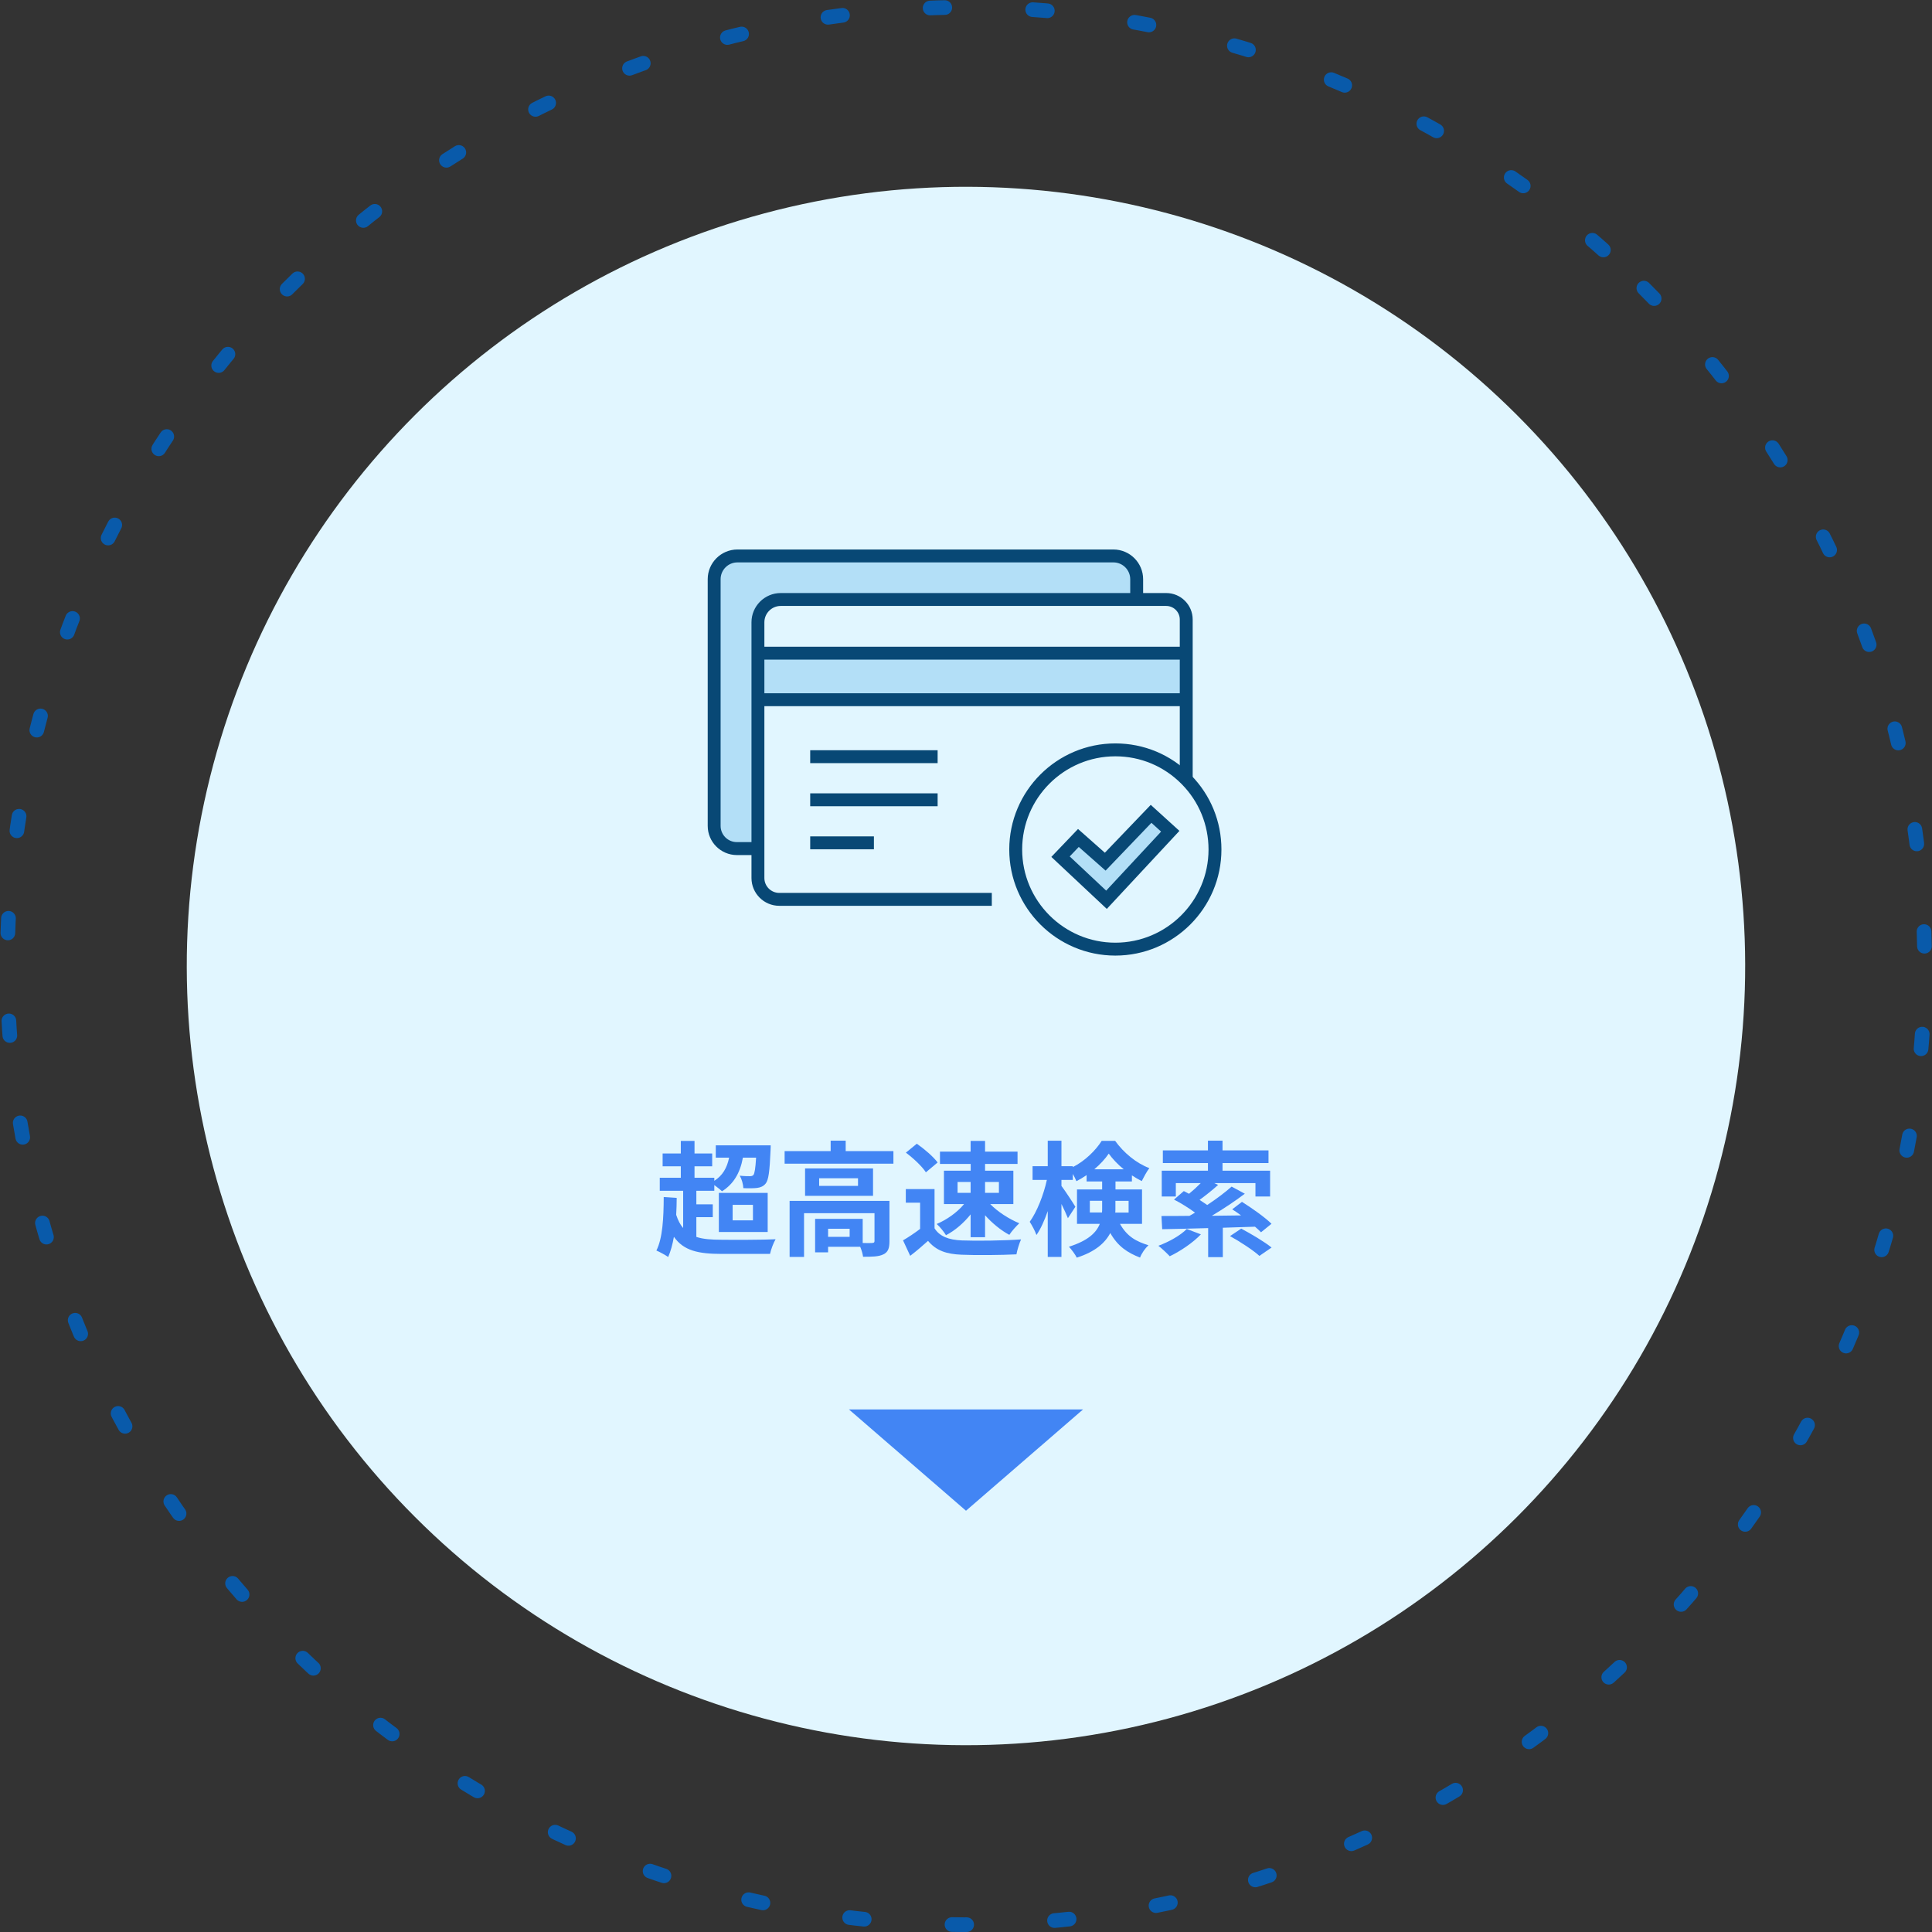 <?xml version="1.0" encoding="UTF-8"?><svg id="b" xmlns="http://www.w3.org/2000/svg" viewBox="0 0 263.52 263.52" width="263.52" height="263.52"><rect x="0" y="0" width="263.52" height="263.52" fill="#333333" stroke="none"/><g id="c"><circle cx="131.76" cy="131.76" r="106.28" transform="translate(-54.58 131.76) rotate(-45)" style="fill:#e1f6ff; stroke-width:0px;"/><circle cx="131.76" cy="131.76" r="130.76" transform="translate(-54.58 131.76) rotate(-45)" style="fill:none; stroke:#095aaa; stroke-dasharray:0 0 2 12; stroke-linecap:round; stroke-linejoin:round; stroke-width:2px;"/><path d="m94.98,168.71c.92.31,2.07.39,3.46.39,1.29.02,5.83.02,7.35-.07-.29.48-.63,1.39-.76,2h-6.59c-3.16,0-5.18-.42-6.52-2.33-.19,1.05-.44,1.97-.78,2.75-.34-.24-1.19-.71-1.61-.88.85-1.68.99-4.42,1-7.3l1.77.12c0,.78-.03,1.56-.07,2.31.25.76.56,1.36.95,1.8v-5.08h-3.19v-1.78h2.87v-1.56h-2.48v-1.75h2.48v-1.71h1.87v1.71h2.41v1.75h-2.41v1.56h2.7v.42c1.12-.71,1.73-1.75,2.02-3.16h-1.82v-1.68h7.49s0,.46-.02.7c-.12,2.82-.27,4.06-.68,4.53-.31.37-.68.51-1.14.58-.42.05-1.12.07-1.89.03-.02-.53-.22-1.24-.49-1.7.59.07,1.12.07,1.38.07.2,0,.36-.03.49-.17.15-.22.27-.85.36-2.36h-1.8c-.39,2.14-1.31,3.62-2.85,4.59-.22-.22-.66-.56-1.05-.85v.78h-2.45v1.85h2.24v1.75h-2.24v2.68Zm3.07-6h6.66v5.33h-6.66v-5.33Zm1.88,3.74h2.77v-2.11h-2.77v2.11Z" style="fill:#4285f4; stroke-width:0px;"/><path d="m121.86,157.01v1.71h-14.84v-1.71h6.28v-1.43h2.05v1.43h6.5Zm-.54,12.31c0,.93-.19,1.48-.85,1.78-.63.31-1.53.32-2.75.32-.05-.39-.2-.92-.39-1.36h-4.38v.76h-1.77v-4.57h6.49v3.29c.58.02,1.1.02,1.29,0,.25-.02.32-.07.32-.27v-3.79h-9.61v5.96h-1.97v-7.64h13.62v5.5Zm-2.24-9.95v3.74h-9.27v-3.74h9.27Zm-2.05,1.34h-5.3v1.04h5.3v-1.04Zm-1.14,6.89h-2.94v1.1h2.94v-1.1Z" style="fill:#4285f4; stroke-width:0px;"/><path d="m127.46,167.52c.7,1.14,1.97,1.6,3.74,1.67,1.99.08,5.81.03,8.07-.14-.22.47-.53,1.46-.63,2.04-2.04.1-5.45.14-7.47.05-2.09-.08-3.48-.56-4.59-1.89-.75.66-1.49,1.33-2.43,2.04l-.98-2.11c.73-.42,1.58-.99,2.33-1.56v-3.58h-1.95v-1.85h3.92v5.33Zm-1.17-7.62c-.53-.82-1.73-1.94-2.73-2.68l1.49-1.22c1.02.71,2.26,1.77,2.84,2.56l-1.6,1.34Zm6.1-1.14h-4.18v-1.68h4.18v-1.46h1.97v1.46h4.43v1.68h-4.43v.92h3.86v4.55h-3.16c1.02,1.05,2.58,2.05,3.97,2.62-.42.39-1.05,1.09-1.36,1.58-1.12-.59-2.33-1.58-3.31-2.67v2.99h-1.97v-3.11c-.93,1.17-2.14,2.21-3.36,2.84-.29-.48-.85-1.17-1.27-1.53,1.39-.58,2.82-1.6,3.74-2.72h-2.75v-4.55h3.65v-.92Zm-1.78,3.94h1.78v-1.48h-1.78v1.48Zm3.75-1.48v1.48h1.89v-1.48h-1.89Z" style="fill:#4285f4; stroke-width:0px;"/><path d="m152.76,166.93c.99,1.77,2.26,2.41,3.89,2.92-.46.42-.93,1.09-1.15,1.68-1.68-.65-3.02-1.51-4.06-3.35-.71,1.36-2.07,2.56-4.57,3.36-.19-.41-.76-1.17-1.07-1.49,2.6-.82,3.74-1.92,4.21-3.12h-3.11v-4.69h3.43v-1.09h-2.12v-.87c-.46.32-.92.59-1.39.83-.12-.29-.29-.65-.49-.99v.82h-1.55v.82c.46.59,1.65,2.41,1.9,2.84l-1.02,1.56c-.19-.49-.53-1.22-.88-1.94v7.22h-1.87v-6.25c-.44,1.27-.97,2.45-1.54,3.26-.19-.54-.61-1.33-.92-1.8.98-1.34,1.9-3.68,2.34-5.71h-1.95v-1.87h2.07v-3.48h1.87v3.48h1.55v.12c1.65-.83,3.12-2.28,3.94-3.58h1.83c1.17,1.63,2.9,3.06,4.67,3.72-.37.48-.76,1.22-1.04,1.77-.44-.22-.9-.49-1.34-.78v.83h-2.24v1.09h3.62v4.69h-3.01Zm-2.45-1.55c.02-.19.02-.39.02-.58v-1.02h-1.68v1.6h1.67Zm2.97-5.89c-.82-.66-1.54-1.43-2.05-2.14-.48.71-1.17,1.46-1.97,2.14h4.02Zm-1.14,4.3v1.07c0,.17,0,.36-.02.53h1.82v-1.6h-1.8Z" style="fill:#4285f4; stroke-width:0px;"/><path d="m163.8,168.36c-1.1,1.16-2.82,2.31-4.25,2.99-.36-.39-1.1-1.09-1.55-1.43,1.43-.53,2.99-1.39,3.87-2.29l1.92.73Zm2.99-.92v4.03h-2v-3.96c-2.36.07-4.53.12-6.27.15l-.1-1.8c1.07,0,2.38,0,3.82-.02.25-.14.51-.29.76-.44-.82-.61-1.94-1.31-2.87-1.78l1.34-1.16c.22.12.48.24.71.37.54-.44,1.12-.97,1.6-1.46h-3.4v1.83h-1.92v-3.52h6.3v-1.04h-6.15v-1.73h6.15v-1.33h1.99v1.33h6.27v1.73h-6.27v1.04h6.49v3.52h-2v-1.83h-5.62l.53.25c-.81.73-1.73,1.46-2.53,2.04.37.24.73.48,1.04.7,1.26-.83,2.45-1.73,3.33-2.51l1.8.97c-1.34,1.02-2.96,2.09-4.5,3.01,1.29-.02,2.63-.03,3.99-.05-.41-.31-.82-.58-1.21-.83l1.33-1.02c1.32.83,3.12,2.09,4.03,2.99l-1.43,1.16c-.22-.22-.49-.49-.82-.76l-4.38.14Zm2.51.14c1.32.7,3.18,1.8,4.14,2.58l-1.66,1.14c-.83-.76-2.63-1.94-4.01-2.7l1.53-1.02Z" style="fill:#4285f4; stroke-width:0px;"/><path d="m131.76,206.06l-15.97-13.82h31.94l-15.97,13.82Z" style="fill:#4285f4; stroke-width:0px;"/><polygon points="161.8 91.42 161.8 95.44 103.39 95.44 103.39 91.42 103.39 89.09 161.8 89.09 161.8 91.42" style="fill:#b3dff7; stroke-width:0px;"/><polygon points="159.61 113.37 157.08 116.09 150.92 122.72 144.65 116.84 147.09 114.29 150.74 117.52 157 111 159.61 113.37" style="fill:#b3dff7; stroke-width:0px;"/><path d="m155.03,79v2.77h-48.54c-1.71,0-3.11,1.39-3.11,3.11v30.87h-2.89c-1.7,0-3.08-1.39-3.08-3.09v-33.65c0-1.75,1.42-3.17,3.17-3.17h51.29c1.75,0,3.17,1.42,3.17,3.17Z" style="fill:#b3dff7; stroke-width:0px;"/><path d="m150.96,123.97l-7.56-7.09,3.64-3.81,3.66,3.24,6.26-6.53,3.91,3.55-9.91,10.65Zm-5.06-7.16l4.98,4.67,7.49-8.05-1.32-1.2-6.25,6.52-3.66-3.23-1.24,1.3Z" style="fill:#084875; stroke-width:0px;"/><path d="m135.28,123.55h-28.99c-2.09,0-3.79-1.7-3.79-3.79v-34.88c0-2.2,1.79-3.99,3.99-3.99h52.58c1.99,0,3.61,1.62,3.61,3.61v21.83h-1.76v-21.83c0-1.02-.83-1.85-1.85-1.85h-52.58c-1.23,0-2.23,1-2.23,2.23v34.88c0,1.12.91,2.03,2.03,2.03h28.99v1.76Z" style="fill:#084875; stroke-width:0px;"/><rect x="103.39" y="88.21" width="58.42" height="1.76" style="fill:#084875; stroke-width:0px;"/><rect x="103.39" y="94.56" width="58.42" height="1.76" style="fill:#084875; stroke-width:0px;"/><rect x="110.51" y="102.33" width="17.38" height="1.76" style="fill:#084875; stroke-width:0px;"/><rect x="110.51" y="108.21" width="17.38" height="1.76" style="fill:#084875; stroke-width:0px;"/><rect x="110.51" y="114.08" width="8.69" height="1.76" style="fill:#084875; stroke-width:0px;"/><path d="m152.13,130.34c-7.98,0-14.47-6.49-14.47-14.47s6.49-14.47,14.47-14.47c3.9,0,7.56,1.53,10.3,4.31,2.69,2.72,4.17,6.33,4.17,10.16,0,7.98-6.49,14.47-14.47,14.47Zm0-27.18c-7.01,0-12.71,5.7-12.71,12.71s5.7,12.71,12.71,12.71,12.71-5.7,12.71-12.71c0-3.36-1.3-6.53-3.66-8.92-2.41-2.44-5.62-3.79-9.05-3.79Z" style="fill:#084875; stroke-width:0px;"/><path d="m103.39,116.63h-2.89c-2.19-.01-3.97-1.79-3.97-3.98v-33.65c0-2.23,1.82-4.05,4.05-4.05h51.29c2.23,0,4.05,1.82,4.05,4.05v2.77h-1.76v-2.77c0-1.26-1.03-2.29-2.29-2.29h-51.29c-1.26,0-2.29,1.03-2.29,2.29v33.65c0,1.22.99,2.21,2.21,2.21h2.89v1.76Z" style="fill:#084875; stroke-width:0px;"/></g></svg>